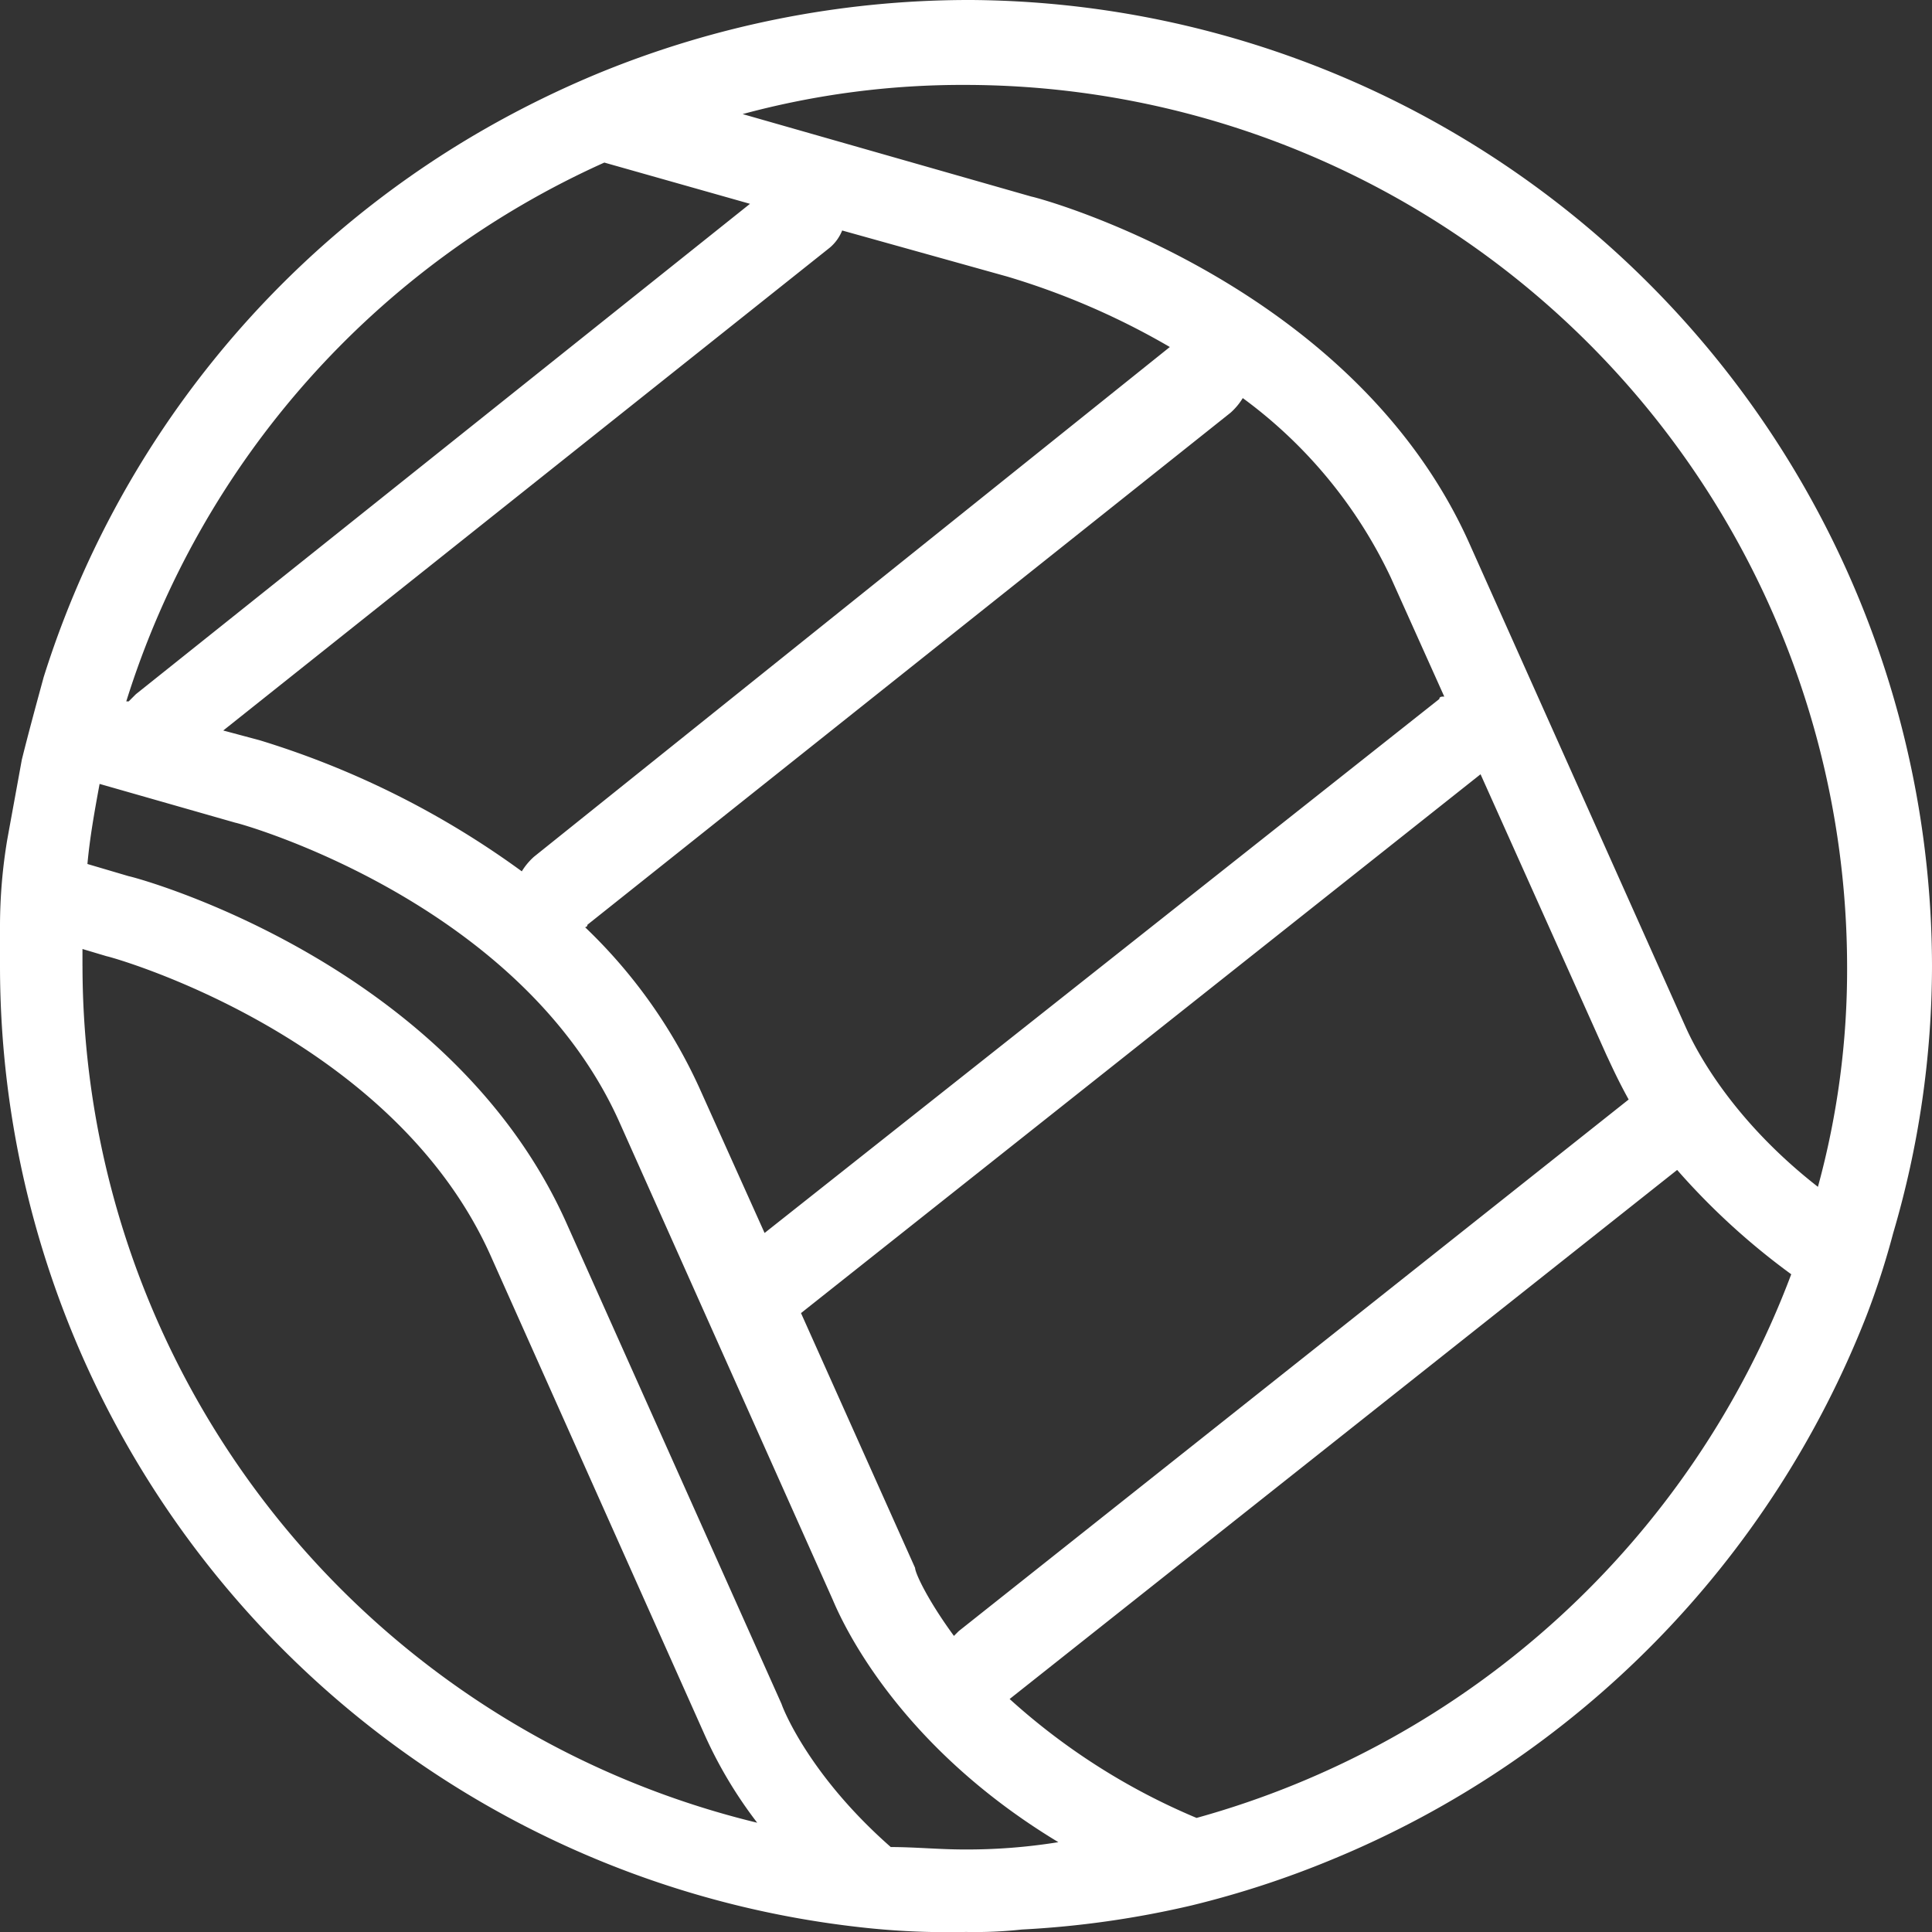 <svg xmlns="http://www.w3.org/2000/svg" width="148.546" height="148.546" viewBox="0 0 148.546 148.546">
  <rect x="0" y="0" width="148.546" height="148.546" fill="#333333" stroke="none"/>
  <g id="Group_8" data-name="Group 8" transform="translate(-826.741 -718)">
    <path id="Path_38" data-name="Path 38" d="M148.546,74.273A74.385,74.385,0,0,0,74.645,0h-.371A75.033,75.033,0,0,0,46.094,5.6h0a76.648,76.648,0,0,0-8.772,4.293h0A74.207,74.207,0,0,0,3.357,52.066h0c-.557,2.05-1.122,4.107-1.679,6.343h0c-.371,2.05-.75,4.107-1.122,6.157h0A40.53,40.53,0,0,0,0,71.1H0v3.171a74.378,74.378,0,0,0,66.059,73.9h0a59.469,59.469,0,0,0,8.215.371,33.212,33.212,0,0,0,4.293-.186h0A73.827,73.827,0,0,0,91.631,146.5h0a73.426,73.426,0,0,0,10.822-3.543h0a74.654,74.654,0,0,0,41.058-41.8h0a61.529,61.529,0,0,0,2.05-6.343h0A72.89,72.89,0,0,0,148.546,74.273ZM46.465,12.5l11.2,3.171L10.45,53.373l-.557.557H9.708A67.467,67.467,0,0,1,46.465,12.5Zm64.2,41.244L58.787,94.8,53.752,83.6A39.927,39.927,0,0,0,44.98,71.287a.182.182,0,0,0,.186-.186L94.617,31.73a5,5,0,0,0,.936-1.122,36.315,36.315,0,0,1,11.386,13.807l4.107,9.143C110.853,53.558,110.667,53.558,110.667,53.744Zm3.171,5.786,9.708,21.651c.186.371.75,1.679,1.679,3.357L73.716,125.41l-.371.371c-2.05-2.8-2.986-4.85-2.986-5.229L61.587,100.96Zm-72.78,6.343a5,5,0,0,0-.936,1.122A67.747,67.747,0,0,0,19.965,56.916l-2.8-.75L63.816,19.029a3.373,3.373,0,0,0,.936-1.307l12.693,3.543a57.4,57.4,0,0,1,12.5,5.415Zm-34.715,8.4V72.966l1.864.557c.186,0,21.836,5.972,29.486,22.95l16.422,36.765a33.842,33.842,0,0,0,4.107,6.907A67.852,67.852,0,0,1,6.343,74.273ZM74.088,142.2c-1.864,0-3.736-.186-5.6-.186-6.157-5.415-8.215-10.45-8.4-11.007L43.48,93.874C34.522,74.088,10.822,67.551,9.893,67.366L6.722,66.43c.186-2.05.557-4.107.936-6.157l10.45,2.986c.186,0,21.836,5.972,29.486,22.95l16.422,36.765c.557,1.307,4.664,11.007,17.358,18.665A43.9,43.9,0,0,1,74.088,142.2ZM92,139.775a50.424,50.424,0,0,1-14.372-9.143h0l51.323-40.679a53.869,53.869,0,0,0,8.772,8.022A68.327,68.327,0,0,1,92,139.775Zm47.773-48.523c-7.65-5.972-10.079-12.129-10.265-12.5L112.9,41.615c-8.957-19.779-32.658-26.315-33.594-26.5L57.1,8.772A64.67,64.67,0,0,1,74.273,6.529a67.858,67.858,0,0,1,67.745,67.745A63.192,63.192,0,0,1,139.775,91.252Z" transform="translate(826.741 718)" fill="#fff"/>
  </g>
</svg>
